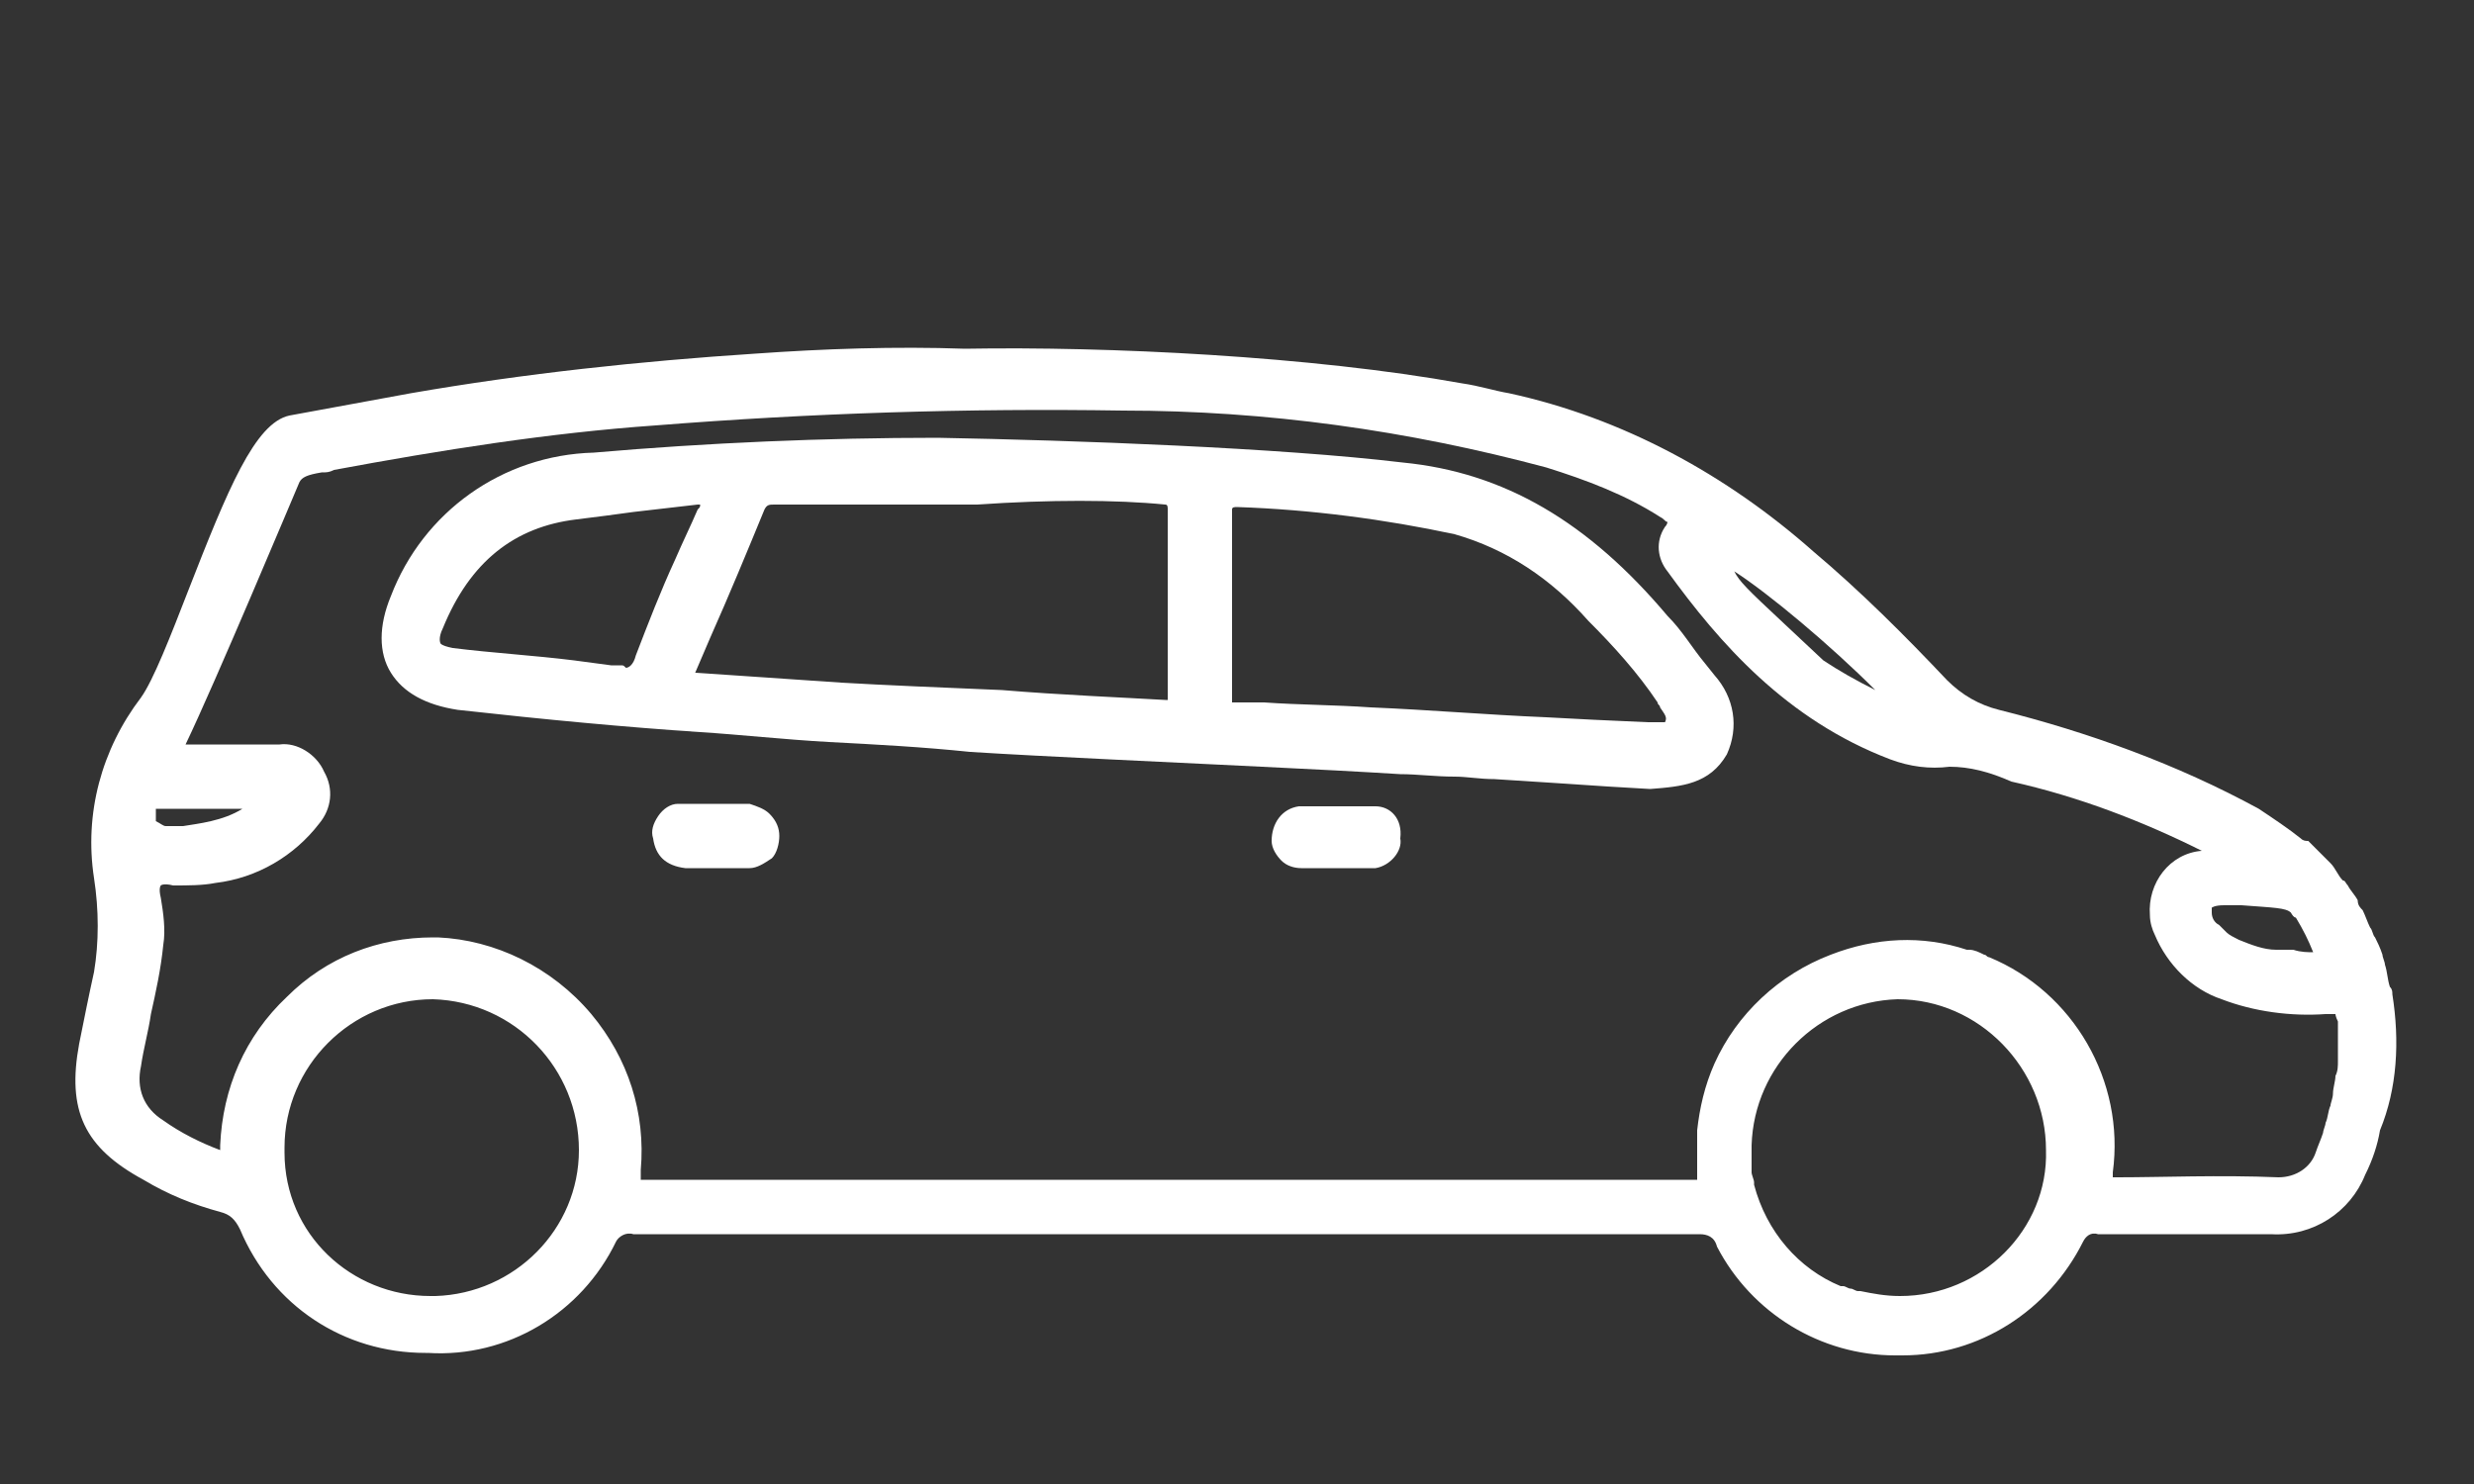 <?xml version="1.0" encoding="utf-8"?>
<!-- Generator: Adobe Illustrator 24.1.0, SVG Export Plug-In . SVG Version: 6.00 Build 0)  -->
<svg version="1.1" id="ikonit" xmlns="http://www.w3.org/2000/svg" xmlns:xlink="http://www.w3.org/1999/xlink" x="0px" y="0px"
	 viewBox="0 0 100 60" style="enable-background:new 0 0 100 60;" xml:space="preserve">
<rect x="0" y="0" width="100" height="60" fill="#333333" stroke="none"/>
<style type="text/css">
	.st0{fill:#FFFFFF;}
</style>
<g id="tila-auto">
	<path class="st0" d="M96.7,40.2L96.7,40.2C96.7,40.2,96.7,40.2,96.7,40.2C96.7,40.2,96.7,40.2,96.7,40.2c0-0.1,0-0.2-0.1-0.3
		c-0.1-0.3-0.1-0.6-0.2-0.9c0-0.1-0.1-0.3-0.1-0.4c-0.1-0.3-0.2-0.5-0.3-0.7c-0.1-0.1-0.1-0.3-0.2-0.4c-0.1-0.2-0.2-0.5-0.3-0.7
		c-0.1-0.1-0.2-0.2-0.2-0.4c-0.1-0.2-0.3-0.4-0.4-0.6c-0.1-0.1-0.1-0.2-0.2-0.2c-0.2-0.2-0.3-0.5-0.5-0.7c-0.1-0.1-0.2-0.2-0.3-0.3
		c-0.2-0.2-0.4-0.4-0.6-0.6C93.2,34,93.1,34,93,33.9c-0.5-0.4-1.1-0.8-1.7-1.2c-3.3-1.8-6.9-3.1-10.5-4c-0.8-0.2-1.5-0.6-2.1-1.2
		c-1.7-1.8-3.5-3.6-5.4-5.2c-3.5-3.1-7.7-5.4-12.3-6.4c-0.6-0.1-1.2-0.3-1.9-0.4c-6.1-1.1-14.3-1.5-20.1-1.4c-2.8-0.1-5.7,0-8.5,0.2
		c-4.6,0.3-9.3,0.8-13.9,1.6c-1.6,0.3-3.3,0.6-4.9,0.9c-1.4,0.3-2.5,3-4.1,7.1c-0.7,1.8-1.4,3.6-1.9,4.3c-1.6,2.1-2.3,4.7-1.9,7.3
		c0.2,1.3,0.2,2.6,0,3.8c-0.2,0.9-0.4,1.9-0.6,2.9c-0.5,2.7,0.2,4.2,2.6,5.5c1,0.6,2,1,3.1,1.3c0.4,0.1,0.6,0.3,0.8,0.7
		c1.3,3.1,4.2,5,7.5,5c0,0,0.1,0,0.1,0c3.2,0.2,6.2-1.6,7.6-4.5c0.1-0.2,0.4-0.4,0.7-0.3c13.3,0,29.7,0,43.1,0
		c0.3,0,0.6,0.1,0.7,0.5c1.4,2.7,4.2,4.4,7.2,4.4c0.1,0,0.2,0,0.2,0c0,0,0.1,0,0.1,0c3.1,0,5.9-1.8,7.3-4.6c0.1-0.2,0.3-0.4,0.6-0.3
		c0.9,0,1.9,0,2.8,0c1.4,0,2.8,0,4.2,0c1.7,0.1,3.2-0.9,3.8-2.4c0.3-0.6,0.5-1.2,0.6-1.8C96.9,44,97,42.1,96.7,40.2z M76.8,52.4
		c-0.6,0-1.1-0.1-1.6-0.2c0,0-0.1,0-0.1,0c-0.1,0-0.2-0.1-0.3-0.1c-0.1,0-0.2-0.1-0.3-0.1c0,0,0,0-0.1,0c-1.7-0.7-3-2.2-3.5-4.1
		c0,0,0,0,0-0.1c0-0.1-0.1-0.3-0.1-0.4c0-0.1,0-0.1,0-0.2c0-0.2,0-0.3,0-0.5c0,0,0-0.1,0-0.1c0-0.1,0-0.2,0-0.3v0
		c0.1-3.2,2.7-5.8,5.9-5.9c3.3,0,6,2.8,6,6.1C82.8,49.7,80.1,52.4,76.8,52.4z M23.9,41c-1.6-1.9-3.9-3-6.2-3.1c-0.1,0-0.2,0-0.2,0
		c-2.2,0-4.3,0.8-5.9,2.4c-1.7,1.6-2.6,3.7-2.7,6l0,0.2c-0.8-0.3-1.6-0.7-2.3-1.2c-0.8-0.5-1.1-1.3-0.9-2.2c0.1-0.7,0.3-1.4,0.4-2.1
		c0.2-0.9,0.4-1.8,0.5-2.8c0.1-0.6,0-1.3-0.1-1.9c-0.1-0.4,0-0.5,0-0.5c0,0,0.1-0.1,0.5,0c0.6,0,1.2,0,1.7-0.1
		c1.7-0.2,3.2-1.1,4.2-2.4c0.5-0.6,0.6-1.4,0.2-2.1c-0.3-0.7-1.1-1.2-1.8-1.1c-0.8,0-1.5,0-2.3,0c-0.5,0-1,0-1.5,0
		c1.2-2.5,4.3-9.9,4.6-10.6c0.1-0.2,0.3-0.3,0.9-0.4c0.2,0,0.3,0,0.5-0.1c4.3-0.8,8.7-1.5,13-1.8c6.3-0.5,12.6-0.7,18.9-0.6
		c5.8,0,11.5,0.8,17.1,2.3c1.6,0.5,3.2,1.1,4.6,2c0.2,0.1,0.2,0.2,0.3,0.2c0,0,0,0.1-0.1,0.2c-0.4,0.6-0.3,1.3,0.1,1.8
		c2.1,2.9,4.8,6,9,7.6c0.8,0.3,1.6,0.4,2.4,0.3c0.8,0,1.6,0.2,2.5,0.6c2.7,0.6,5.3,1.6,7.7,2.8c0,0,0,0,0,0
		c-1.3,0.1-2.2,1.3-2.1,2.6c0,0.3,0.1,0.6,0.2,0.8c0.5,1.2,1.5,2.2,2.7,2.6c1.3,0.5,2.8,0.7,4.2,0.6c0,0,0,0,0,0c0,0,0,0,0,0
		c0.1,0,0.1,0,0.2,0c0,0,0,0,0.1,0c0,0,0,0,0.1,0c0,0,0,0,0,0c0,0,0,0.1,0.1,0.3l0,0.4c0,0.2,0,0.3,0,0.5c0,0.2,0,0.5,0,0.7
		c0,0.2,0,0.4-0.1,0.6c0,0.2-0.1,0.5-0.1,0.7c0,0.2-0.1,0.4-0.1,0.5c-0.1,0.2-0.1,0.5-0.2,0.7c0,0.1-0.1,0.3-0.1,0.4
		c-0.1,0.3-0.2,0.5-0.3,0.8c-0.2,0.6-0.8,1-1.5,1c-2.4-0.1-4.7,0-6.5,0c0,0,0,0,0,0c-0.1,0-0.2,0-0.2,0c0,0,0-0.1,0-0.2
		c0.5-3.7-1.6-7.3-5-8.7c-0.1,0-0.1-0.1-0.2-0.1c-0.2-0.1-0.4-0.2-0.6-0.2c0,0-0.1,0-0.1,0c-1.8-0.6-3.7-0.5-5.5,0.2
		c-2.1,0.8-3.8,2.4-4.7,4.4c-0.4,0.9-0.6,1.8-0.7,2.7c0,0.6,0,1.2,0,1.8c0,0.1,0,0.1,0,0.2c0,0-0.1,0-0.1,0c-0.2,0-0.3,0-0.5,0
		c-12.9,0-28.8,0-41.7,0c-0.2,0-0.4,0-0.4,0c0,0,0-0.1,0-0.4C26.1,45,25.4,42.8,23.9,41z M6.3,33.2c0-0.1,0-0.2,0-0.3
		c0,0,0-0.1,0-0.1c0,0,0-0.1,0-0.1l0-0.5l0,0.4l0,0.1c1,0,2,0,3.1,0h0.4C9,33.2,8,33.3,7.4,33.4c-0.3,0-0.5,0-0.7,0
		C6.6,33.4,6.5,33.3,6.3,33.2L6.3,33.2z M73.7,26.7l-1.6-1.5c-1.5-1.4-1.8-1.7-2-2.1c1.4,0.9,3.9,3,5.7,4.8
		C75,27.5,74.3,27.1,73.7,26.7z M93.5,38.5c-0.2,0-0.5,0-0.8-0.1c-0.1,0-0.2,0-0.3,0l-0.4,0c-0.5,0-1-0.2-1.5-0.4
		c-0.2-0.1-0.4-0.2-0.5-0.3c-0.1-0.1-0.2-0.2-0.3-0.3c-0.2-0.1-0.3-0.3-0.3-0.5c0-0.1,0-0.1,0-0.2c0,0,0.1-0.1,0.5-0.1
		c0.1,0,0.3,0,0.4,0c0,0,0.1,0,0.1,0c0,0,0.1,0,0.1,0l0.1,0c1.3,0.1,1.8,0.1,2,0.3c0,0,0.1,0.2,0.2,0.2C93.1,37.6,93.3,38,93.5,38.5
		z M17.6,52.4l-0.2,0c-3.2,0-5.9-2.5-5.9-5.8l0-0.2c0-3.3,2.7-6,6-6c3.3,0.1,5.9,2.8,5.9,6.1C23.4,49.7,20.8,52.3,17.6,52.4z"/>
	<path class="st0" d="M33.5,30c1.9,0.1,3.8,0.2,5.7,0.4C42.4,30.6,47,30.8,51,31c2.1,0.1,4,0.2,5.6,0.3c0.7,0,1.4,0.1,2.2,0.1
		c0.5,0,1,0.1,1.6,0.1c1.6,0.1,3.1,0.2,4.6,0.3l1.7,0.1l0,0c1.3-0.1,2.4-0.2,3.1-1.4c0.5-1.1,0.3-2.3-0.5-3.2l-0.4-0.5
		c-0.5-0.6-0.9-1.3-1.5-1.9c-3.2-3.8-6.6-5.8-10.7-6.2c-5-0.6-13.3-0.9-18.8-1c-4.6,0-9.3,0.2-13.9,0.6c-3.7,0.1-6.9,2.4-8.2,5.8
		c-0.5,1.2-0.5,2.3,0,3.1c0.5,0.8,1.4,1.3,2.7,1.5c3.6,0.4,6.8,0.7,9.8,0.9C29.9,29.7,31.7,29.9,33.5,30z M50,20.5
		c3,0.1,6,0.5,8.8,1.1c2.1,0.6,3.9,1.8,5.4,3.5c1,1,2,2.1,2.8,3.3c0,0.1,0.1,0.1,0.1,0.2c0.2,0.3,0.3,0.4,0.2,0.6c0,0,0,0,0,0
		c0,0-0.1,0-0.4,0c-0.1,0-0.2,0-0.2,0c0,0-0.1,0-0.1,0l-2.2-0.1l-1.9-0.1c-2.4-0.1-4.7-0.3-7.1-0.4c-1.4-0.1-2.9-0.1-4.3-0.2l-0.6,0
		c-0.3,0-0.7,0-0.7,0c0-0.1,0-0.4,0-0.7l0-2c0-1.6,0-3.3,0-4.9c0-0.1,0-0.2,0-0.2C49.8,20.5,49.9,20.5,50,20.5z M47.1,20.4
		C47.2,20.4,47.2,20.4,47.1,20.4c0.1,0,0.1,0.1,0.1,0.2c0,2.5,0,5.1,0,7.6c0,0,0,0.1,0,0.1c0,0,0,0-0.1,0c-1.7-0.1-4.2-0.2-6.6-0.4
		c-2.4-0.1-4.8-0.2-6.5-0.3c-1.5-0.1-2.9-0.2-4.4-0.3l-1.5-0.1l0.6-1.4c0.8-1.8,1.5-3.5,2.2-5.2c0.1-0.2,0.2-0.2,0.4-0.2
		c1,0,2.2,0,3.4,0c1.5,0,3.2,0,4.8,0C42.4,20.2,45.1,20.2,47.1,20.4z M25.1,26.9L25.1,26.9C25.1,26.9,25.1,26.9,25.1,26.9L25.1,26.9
		l-0.4,0l-1.5-0.2c-1.6-0.2-3.3-0.3-4.9-0.5c-0.5-0.1-0.5-0.2-0.5-0.2c0,0-0.1-0.2,0.1-0.6c1.1-2.7,2.9-4.1,5.4-4.4
		c0.8-0.1,1.6-0.2,2.3-0.3c0.9-0.1,1.7-0.2,2.6-0.3c0,0,0.1,0,0.1,0c0,0.1,0,0.1-0.1,0.2c-0.3,0.7-0.6,1.3-0.9,2
		c-0.6,1.3-1.1,2.6-1.6,3.9c-0.1,0.4-0.3,0.5-0.4,0.5C25.2,26.9,25.2,26.9,25.1,26.9z"/>
	<path class="st0" d="M55.6,32.6c-1,0-2,0-3.1,0c-0.7,0.1-1.1,0.7-1.1,1.4c0,0.3,0.2,0.6,0.4,0.8s0.5,0.3,0.8,0.3c0.2,0,0.3,0,0.5,0
		c0.2,0,0.3,0,0.5,0l0.6,0c0.5,0,0.9,0,1.4,0c0.6-0.1,1.1-0.7,1-1.2C56.7,33.1,56.2,32.6,55.6,32.6z"/>
	<path class="st0" d="M30.3,32.5c-1,0-1.9,0-2.7,0c-0.1,0-0.2,0-0.2,0c-0.3,0-0.6,0.2-0.8,0.5c-0.2,0.3-0.3,0.6-0.2,0.9
		c0.1,0.7,0.5,1.1,1.3,1.2c0.3,0,0.6,0,0.8,0l0.4,0h0v0l0.4,0c0.1,0,0.3,0,0.4,0c0.2,0,0.3,0,0.5,0l0.1,0l0,0c0.3,0,0.6-0.2,0.9-0.4
		c0.2-0.2,0.3-0.6,0.3-0.9c0-0.3-0.1-0.6-0.4-0.9C30.9,32.7,30.6,32.6,30.3,32.5z"/>
</g>
</svg>
